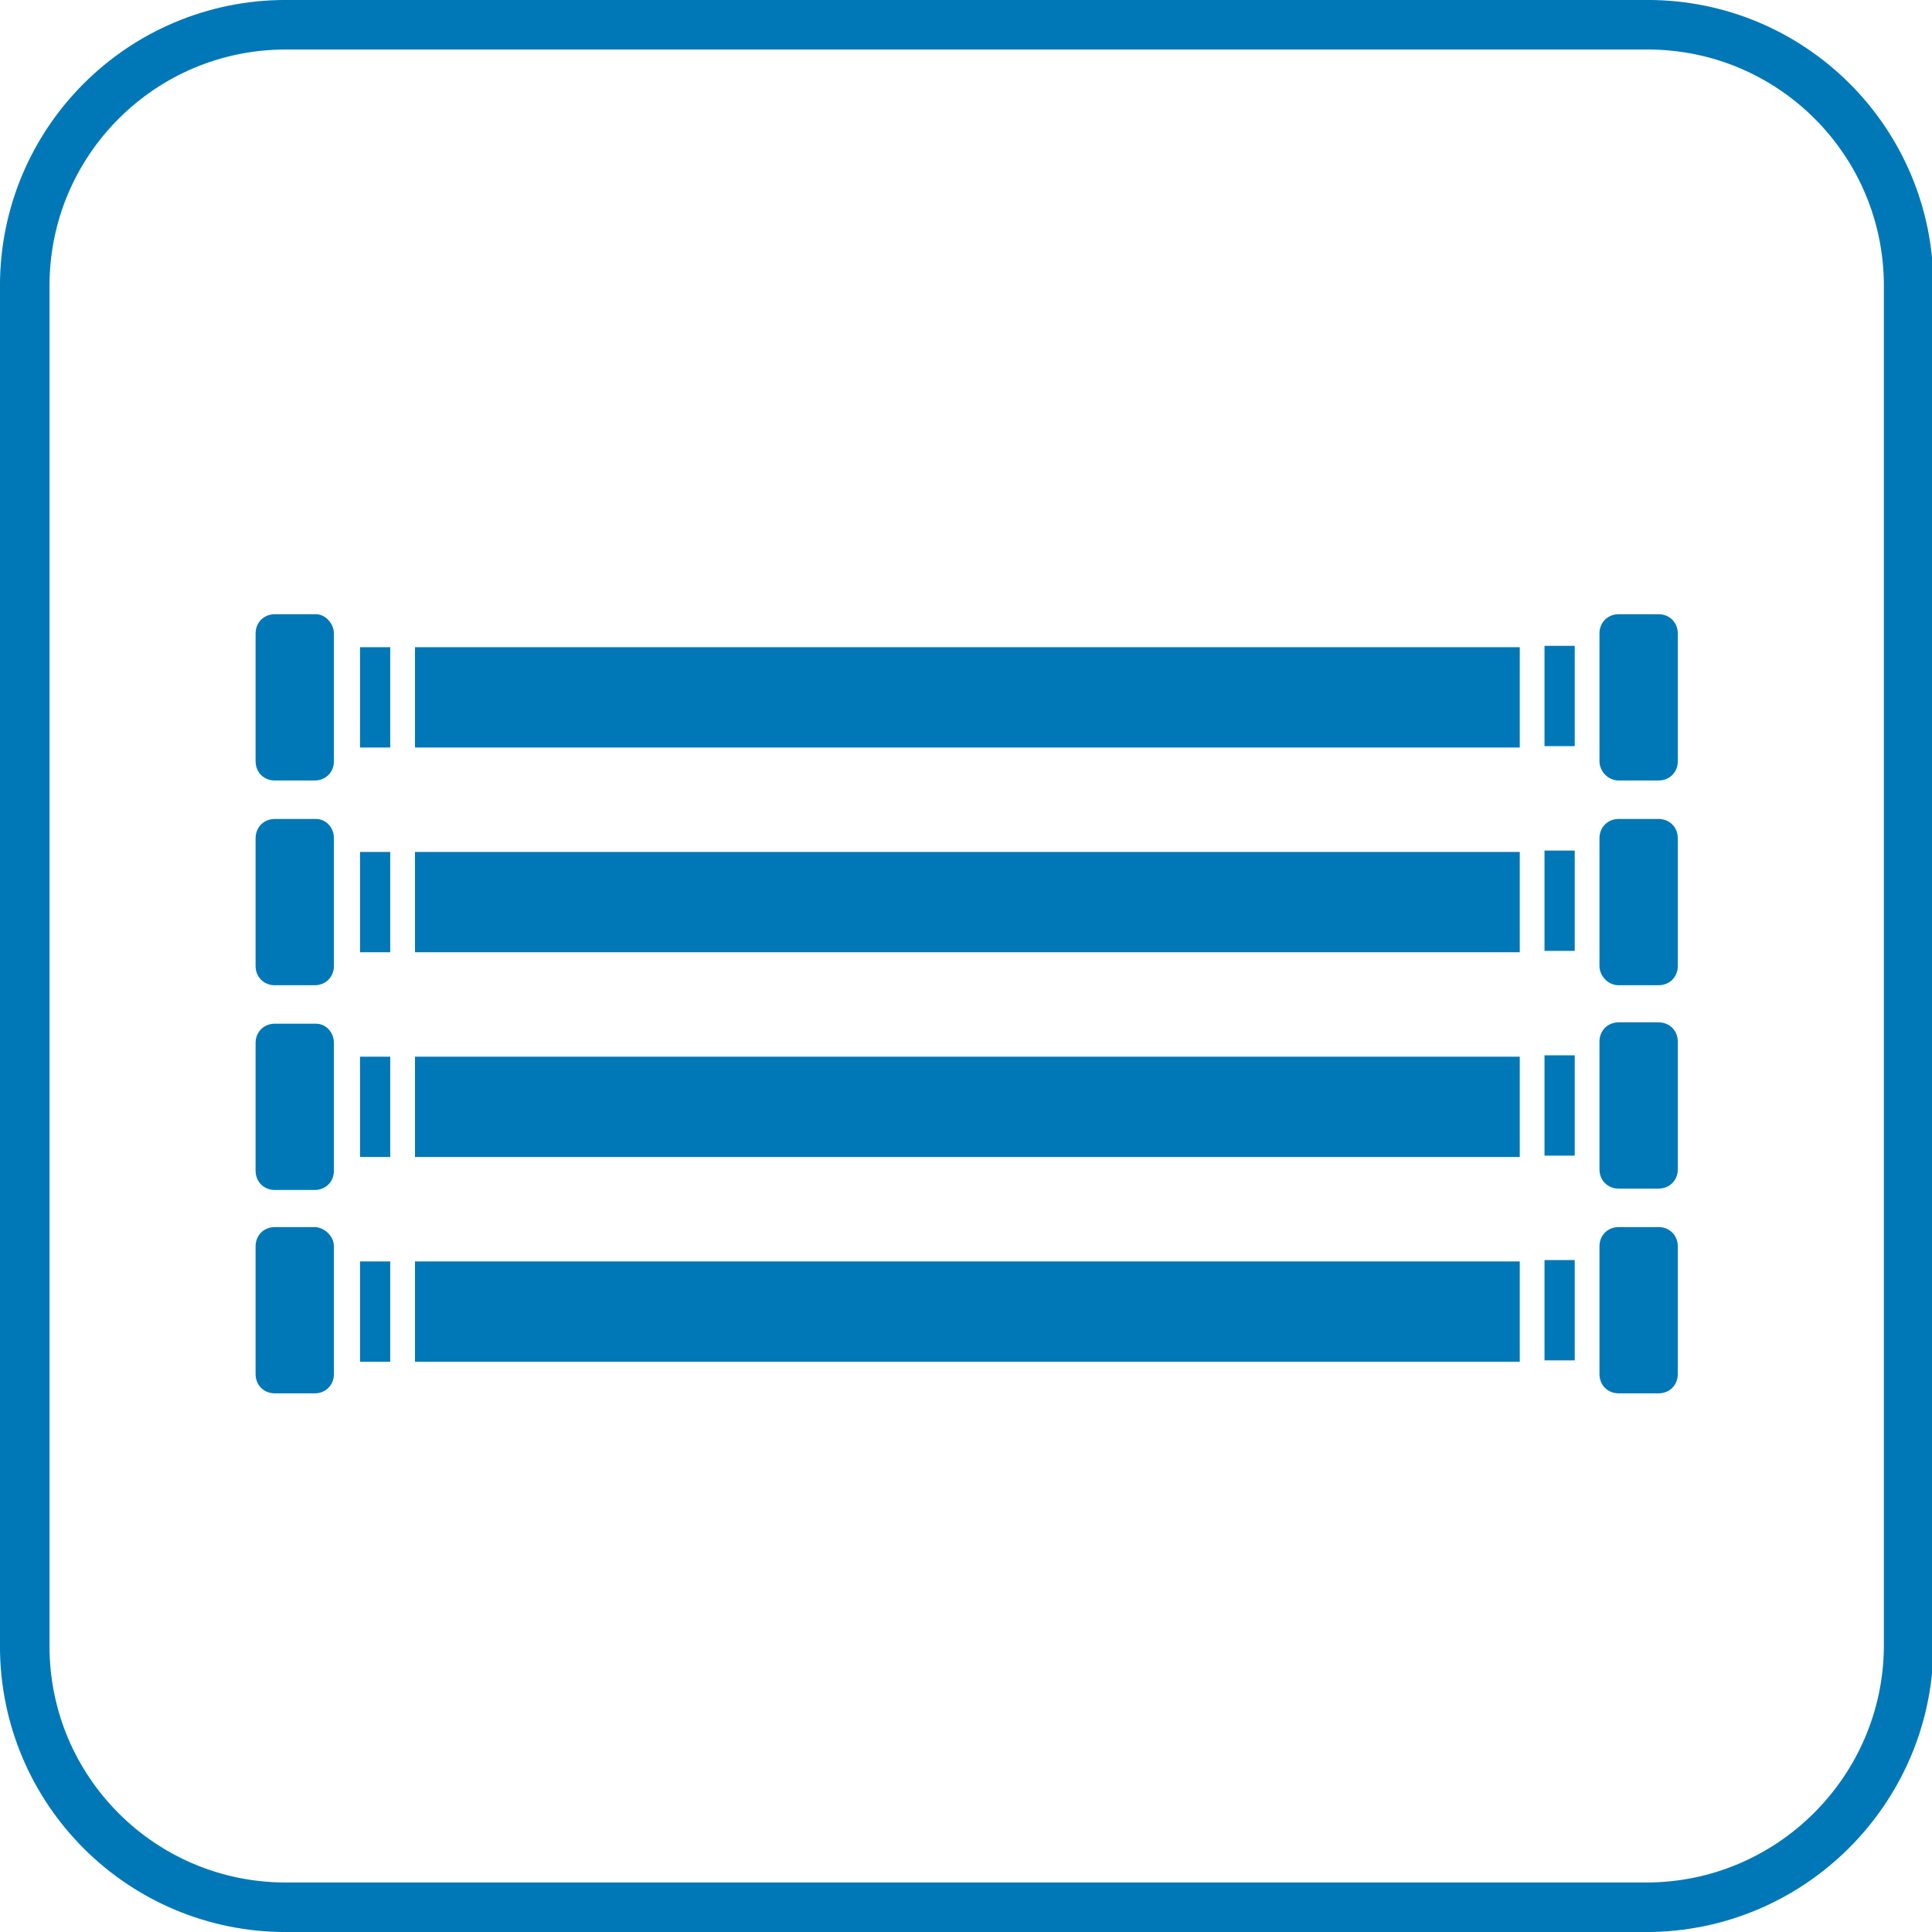 <?xml version="1.0" encoding="utf-8"?>
<!-- Generator: Adobe Illustrator 24.1.3, SVG Export Plug-In . SVG Version: 6.00 Build 0)  -->
<svg version="1.1" id="Capa_1" xmlns="http://www.w3.org/2000/svg" xmlns:xlink="http://www.w3.org/1999/xlink" x="0px" y="0px"
	 viewBox="0 0 140.6 140.6" style="enable-background:new 0 0 140.6 140.6;" xml:space="preserve">
<style type="text/css">
	.st0{fill:none;stroke:#0078B7;stroke-width:3.605;stroke-miterlimit:10;}
	.st1{fill:#0078B7;}
</style>
<path class="st0" d="M119.8,138.8h-99c-10.5,0-19-8.5-19-19v-99c0-10.5,8.5-19,19-19h99.1c10.5,0,19,8.5,19,19v99.1
	C138.8,130.3,130.3,138.8,119.8,138.8z"/>
<path class="st1" d="M24.3,46.1v9.3c0,0.8-0.6,1.4-1.4,1.4h-2.9c-0.8,0-1.4-0.6-1.4-1.4v-9.3c0-0.8,0.6-1.4,1.4-1.4H23
	C23.7,44.7,24.3,45.4,24.3,46.1z"/>
<rect x="26.2" y="47.1" class="st1" width="2.2" height="7.3"/>
<path class="st1" d="M116.4,55.4v-9.3c0-0.8,0.6-1.4,1.4-1.4h2.9c0.8,0,1.4,0.6,1.4,1.4v9.3c0,0.8-0.6,1.4-1.4,1.4h-2.9
	C117,56.8,116.4,56.1,116.4,55.4z"/>
<rect x="112.4" y="47" class="st1" width="2.2" height="7.3"/>
<rect x="30.2" y="47.1" class="st1" width="80.4" height="7.3"/>
<path class="st1" d="M24.3,61v9.3c0,0.8-0.6,1.4-1.4,1.4h-2.9c-0.8,0-1.4-0.6-1.4-1.4V61c0-0.8,0.6-1.4,1.4-1.4H23
	C23.7,59.6,24.3,60.2,24.3,61z"/>
<rect x="26.2" y="62" class="st1" width="2.2" height="7.3"/>
<path class="st1" d="M116.4,70.3V61c0-0.8,0.6-1.4,1.4-1.4h2.9c0.8,0,1.4,0.6,1.4,1.4v9.3c0,0.8-0.6,1.4-1.4,1.4h-2.9
	C117,71.7,116.4,71,116.4,70.3z"/>
<rect x="112.4" y="61.9" class="st1" width="2.2" height="7.3"/>
<rect x="30.2" y="62" class="st1" width="80.4" height="7.3"/>
<path class="st1" d="M24.3,75.9v9.3c0,0.8-0.6,1.4-1.4,1.4h-2.9c-0.8,0-1.4-0.6-1.4-1.4v-9.3c0-0.8,0.6-1.4,1.4-1.4H23
	C23.7,74.5,24.3,75.1,24.3,75.9z"/>
<rect x="26.2" y="76.9" class="st1" width="2.2" height="7.3"/>
<path class="st1" d="M116.4,85.1v-9.3c0-0.8,0.6-1.4,1.4-1.4h2.9c0.8,0,1.4,0.6,1.4,1.4v9.3c0,0.8-0.6,1.4-1.4,1.4h-2.9
	C117,86.5,116.4,85.9,116.4,85.1z"/>
<rect x="112.4" y="76.8" class="st1" width="2.2" height="7.3"/>
<rect x="30.2" y="76.9" class="st1" width="80.4" height="7.3"/>
<path class="st1" d="M24.3,90.7v9.3c0,0.8-0.6,1.4-1.4,1.4h-2.9c-0.8,0-1.4-0.6-1.4-1.4v-9.3c0-0.8,0.6-1.4,1.4-1.4H23
	C23.7,89.4,24.3,90,24.3,90.7z"/>
<rect x="26.2" y="91.8" class="st1" width="2.2" height="7.3"/>
<path class="st1" d="M116.4,100v-9.3c0-0.8,0.6-1.4,1.4-1.4h2.9c0.8,0,1.4,0.6,1.4,1.4v9.3c0,0.8-0.6,1.4-1.4,1.4h-2.9
	C117,101.4,116.4,100.8,116.4,100z"/>
<rect x="112.4" y="91.7" class="st1" width="2.2" height="7.3"/>
<rect x="30.2" y="91.8" class="st1" width="80.4" height="7.3"/>
</svg>
